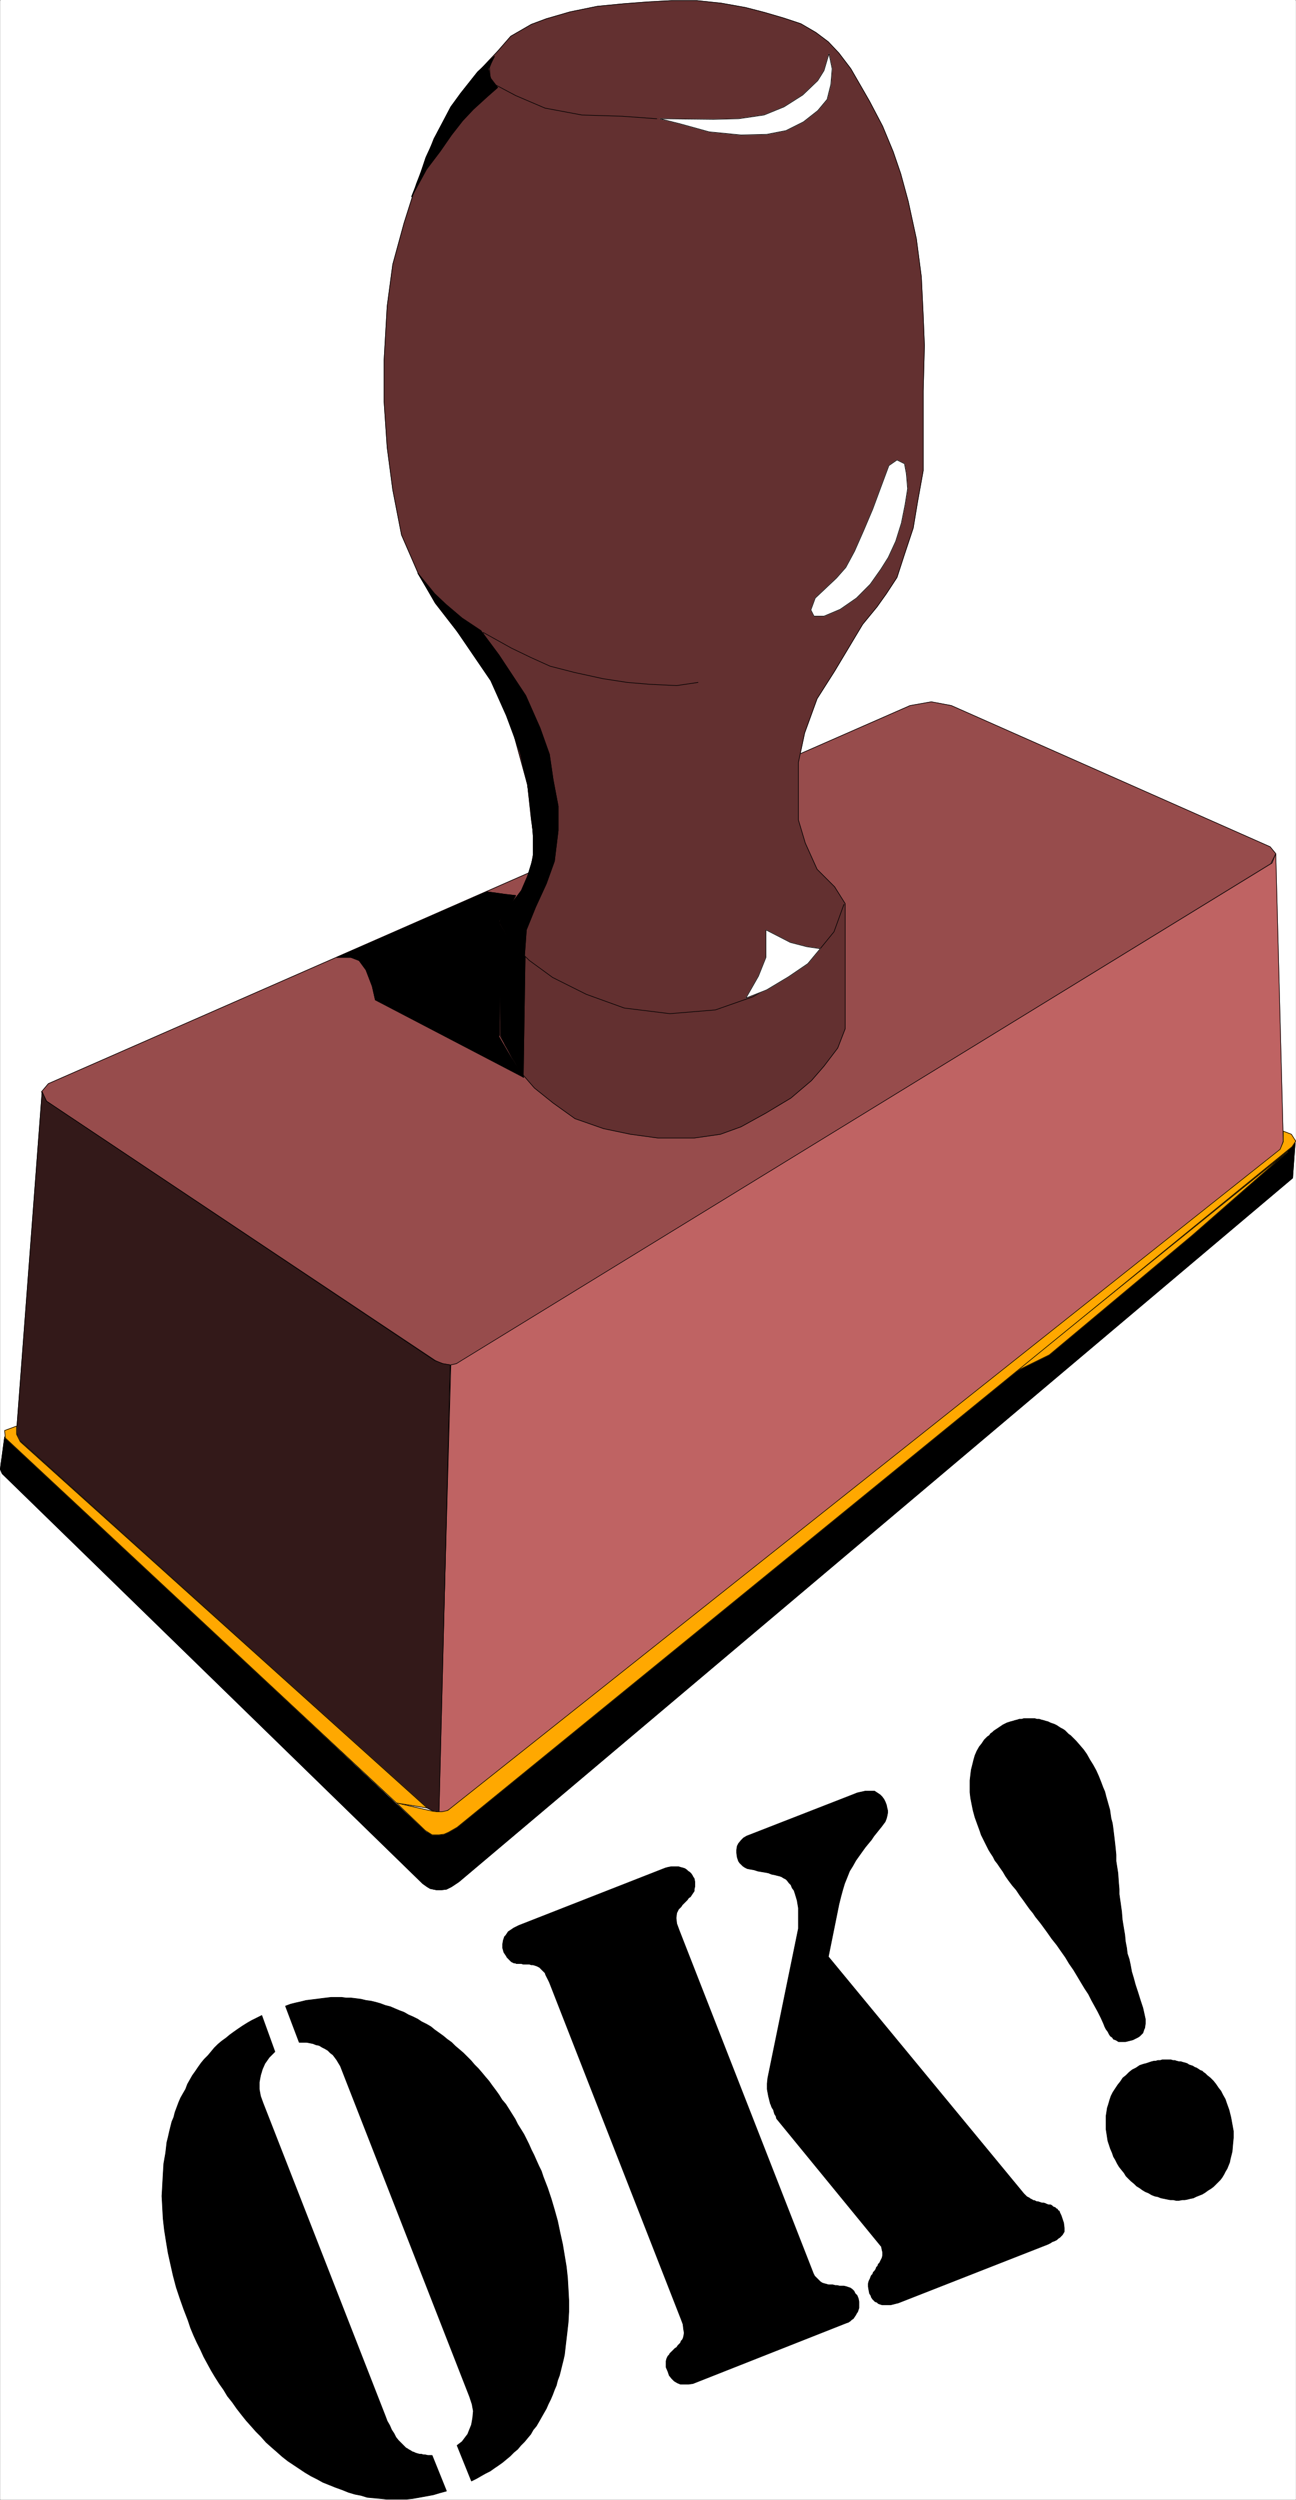 <svg width="2069.263" height="3990.859" viewBox="0 0 1551.947 2993.144" xmlns="http://www.w3.org/2000/svg"><rect x="0" y="0" width="1551.947" height="2993.144" fill="#333333" stroke="none"/><defs><clipPath id="a"><path d="M0 0h1551.277v2992H0Zm0 0"/></clipPath></defs><path style="fill:#fff;fill-opacity:1;fill-rule:nonzero;stroke:none" d="M0 2992.184h1551.277V-.961H0Zm0 0" transform="translate(.361 .96)"/><g clip-path="url(#a)" transform="translate(.361 .96)"><path style="fill:#fff;fill-opacity:1;fill-rule:evenodd;stroke:#fff;stroke-width:.14;stroke-linecap:square;stroke-linejoin:bevel;stroke-miterlimit:10;stroke-opacity:1" d="M0 .64h297.75v574.22H0Zm0 0" transform="matrix(5.21 0 0 -5.21 0 2994.79)"/></g><path style="fill:#974c4c;fill-opacity:1;fill-rule:evenodd;stroke:#974c4c;stroke-width:.14;stroke-linecap:square;stroke-linejoin:bevel;stroke-miterlimit:10;stroke-opacity:1" d="m209.11 412.85 4.88.86 4.59-.86 73.29-32.46 1.29-1.58-1.15-2.3-185.88-114.18-1.29-.72-1.29-.29h-1.57l-2.01 1.01-89.36 59.6-1.14 2.16 1.57 1.86zm0 0" transform="matrix(5.21 0 0 -5.21 .361 2995.75)"/><path style="fill:none;stroke:#000;stroke-width:.14;stroke-linecap:square;stroke-linejoin:bevel;stroke-miterlimit:10;stroke-opacity:1" d="m209.11 412.85 4.88.86 4.59-.86 73.29-32.46 1.29-1.58-1.15-2.3-185.88-114.18-1.29-.72-1.29-.29h-1.57l-2.01 1.01-89.36 59.6-1.14 2.16 1.57 1.86zm0 0" transform="matrix(5.21 0 0 -5.21 .361 2995.75)"/><path style="fill:#633030;fill-opacity:1;fill-rule:evenodd;stroke:#633030;stroke-width:.14;stroke-linecap:square;stroke-linejoin:bevel;stroke-miterlimit:10;stroke-opacity:1" d="m122.05 386.71-.86 7.9-3.58 13.07-3.73 9.33-5.88 9.05-8.03 10.34-3.88 6.75-3.87 8.91-2.01 10.34-1.29 9.76-.71 10.49v9.62l.71 12.35 1.29 9.63 2.59 9.48 2.86 9.04 4.02 10.35 4.02 7.46 5.88 7.62 4.73 5.02 3.01 3.45 4.73 2.73 3.45 1.29 5.45 1.58 6.31 1.29 6.02.58 5.6.43 5.45.29h5.73l5.6-.58 5.59-1 4.45-1.15 4.44-1.3 3.87-1.29 3.45-2.01 2.86-2.15 2.44-2.59 2.73-3.59 2.15-3.73 2.15-3.74 3.01-5.74 2.44-5.89 1.72-5.03 1.72-6.32 1.87-8.61 1.15-8.77.43-8.9.28-6.89-.28-10.49v-18.24l-1.3-7.18-1-6.03-2.01-6.04-1.72-5.31-2.44-3.73-2.15-3.02-3.3-4.02-6.45-10.77-4.02-6.32-2.87-7.9-1.43-6.75v-13.22l1.58-5.31 2.72-6.03 4.02-4.02 2.44-3.88v-28.73l-1.72-4.45-3.16-4.16-2.87-3.31-4.73-4.02-5.74-3.45-5.73-3.16-4.74-1.72-6.02-.86h-8.32l-6.31.86-6.17 1.29-6.6 2.3-5.02 3.59-4.3 3.45-3.87 4.45-2.58 5.03-1.58 2.73v25.99l2.58 4.02 2.73 3.45 1.86 4.88 1.01 5.18zm0 0" transform="matrix(5.21 0 0 -5.21 .361 2995.75)"/><path style="fill:none;stroke:#000;stroke-width:.14;stroke-linecap:square;stroke-linejoin:bevel;stroke-miterlimit:10;stroke-opacity:1" d="m122.05 386.71-.86 7.9-3.58 13.07-3.73 9.33-5.88 9.05-8.03 10.34-3.88 6.75-3.87 8.91-2.01 10.34-1.29 9.76-.71 10.49v9.62l.71 12.35 1.29 9.63 2.59 9.48 2.86 9.04 4.02 10.35 4.02 7.46 5.88 7.62 4.73 5.02 3.01 3.45 4.73 2.73 3.45 1.29 5.45 1.58 6.31 1.29 6.02.58 5.6.43 5.45.29h5.73l5.6-.58 5.59-1 4.45-1.15 4.44-1.3 3.87-1.29 3.45-2.01 2.86-2.15 2.44-2.59 2.73-3.59 2.15-3.73 2.15-3.74 3.01-5.74 2.44-5.89 1.72-5.03 1.72-6.32 1.87-8.61 1.15-8.77.43-8.9.28-6.89-.28-10.49v-18.24l-1.3-7.18-1-6.03-2.01-6.04-1.72-5.31-2.44-3.73-2.15-3.02-3.3-4.02-6.45-10.77-4.02-6.32-2.87-7.9-1.43-6.75v-13.22l1.58-5.31 2.72-6.03 4.02-4.02 2.44-3.88v-28.73l-1.72-4.45-3.16-4.16-2.87-3.31-4.73-4.02-5.74-3.45-5.73-3.16-4.74-1.72-6.02-.86h-8.32l-6.31.86-6.17 1.29-6.6 2.3-5.02 3.59-4.3 3.45-3.87 4.45-2.58 5.03-1.58 2.73v25.99l2.58 4.02 2.73 3.45 1.86 4.88 1.01 5.18zm0 0" transform="matrix(5.21 0 0 -5.21 .361 2995.75)"/><path style="fill:#bf6363;fill-opacity:1;fill-rule:evenodd;stroke:#bf6363;stroke-width:.14;stroke-linecap:square;stroke-linejoin:bevel;stroke-miterlimit:10;stroke-opacity:1" d="m103.55 261.32 1.29.29 1.15.72L292.3 376.65l.86 2.16 1.72-66.07-.72-2.01L103.7 159.49l-1.44-.86-1.58-.29zm0 0" transform="matrix(5.21 0 0 -5.21 .361 2995.75)"/><path style="fill:none;stroke:#000;stroke-width:.14;stroke-linecap:square;stroke-linejoin:bevel;stroke-miterlimit:10;stroke-opacity:1" d="m103.55 261.32 1.29.29 1.15.72L292.3 376.65l.86 2.16 1.72-66.07-.72-2.01L103.7 159.49l-1.44-.86-1.58-.29zm0 0" transform="matrix(5.21 0 0 -5.21 .361 2995.75)"/><path style="fill:#331919;fill-opacity:1;fill-rule:evenodd;stroke:#331919;stroke-width:.14;stroke-linecap:square;stroke-linejoin:bevel;stroke-miterlimit:10;stroke-opacity:1" d="m9.61 324.09 1-2.16 89.21-59.6 1.87-.72 1.72-.29-2.58-102.69-1.29.14-1.44.72-93.94 84.74-.43 1.73zm0 0" transform="matrix(5.21 0 0 -5.21 .361 2995.75)"/><path style="fill:none;stroke:#000;stroke-width:.14;stroke-linecap:square;stroke-linejoin:bevel;stroke-miterlimit:10;stroke-opacity:1" d="m9.61 324.09 1-2.16 89.21-59.6 1.87-.72 1.72-.29-2.58-102.69-1.29.14-1.44.72-93.94 84.74-.43 1.73zm0 0" transform="matrix(5.21 0 0 -5.21 .361 2995.75)"/><path style="fill:#000;fill-opacity:1;fill-rule:evenodd;stroke:#000;stroke-width:.14;stroke-linecap:square;stroke-linejoin:bevel;stroke-miterlimit:10;stroke-opacity:1" d="m98.82 140.97.43 12.63-1.29.29L1 244.81l-1-7.47.43-1.01 96.67-94.22 1-.71zm0 0" transform="matrix(5.21 0 0 -5.21 .361 2995.75)"/><path style="fill:none;stroke:#000;stroke-width:.14;stroke-linecap:square;stroke-linejoin:bevel;stroke-miterlimit:10;stroke-opacity:1" d="m98.82 140.97.43 12.63-1.29.29L1 244.81l-1-7.47.43-1.01 96.67-94.22 1-.71zm0 0" transform="matrix(5.21 0 0 -5.21 .361 2995.75)"/><path style="fill:#000;fill-opacity:1;fill-rule:evenodd;stroke:#000;stroke-width:.14;stroke-linecap:square;stroke-linejoin:bevel;stroke-miterlimit:10;stroke-opacity:1" d="m98.82 140.97 1.43-.29h1.15l1.15.14 1.15.58 1.72 1.15 191.61 161.72.58 8.18-.58-.86-192.19-156.55-1.72-1.15-1-.29-1.15-.28-1.72.28zm0 0" transform="matrix(5.21 0 0 -5.21 .361 2995.75)"/><path style="fill:none;stroke:#000;stroke-width:.14;stroke-linecap:square;stroke-linejoin:bevel;stroke-miterlimit:10;stroke-opacity:1" d="m98.82 140.97 1.43-.29h1.15l1.15.14 1.15.58 1.72 1.15 191.61 161.72.58 8.18-.58-.86-192.19-156.55-1.72-1.15-1-.29-1.15-.28-1.72.28zm0 0" transform="matrix(5.21 0 0 -5.21 .361 2995.75)"/><path style="fill:#ffa800;fill-opacity:1;fill-rule:evenodd;stroke:#ffa800;stroke-width:.14;stroke-linecap:square;stroke-linejoin:bevel;stroke-miterlimit:10;stroke-opacity:1" d="m233.5 259.89 62.39 50.41-21.81-19.1-32.98-27.58zm0 0" transform="matrix(5.21 0 0 -5.21 .361 2995.75)"/><path style="fill:none;stroke:#000;stroke-width:.14;stroke-linecap:square;stroke-linejoin:bevel;stroke-miterlimit:10;stroke-opacity:1" d="m233.5 259.89 62.39 50.41-21.81-19.1-32.98-27.58zm0 0" transform="matrix(5.21 0 0 -5.21 .361 2995.75)"/><path style="fill:#ffa800;fill-opacity:1;fill-rule:evenodd;stroke:#ffa800;stroke-width:.14;stroke-linecap:square;stroke-linejoin:bevel;stroke-miterlimit:10;stroke-opacity:1" d="m296.75 314.32 1-1.58-.86-1.29-191.9-156.41-2.01-1.15-1-.43-1.15-.14h-1.58l-1.58 1-6.6 6.32 8.18-1.87 1-.14h1.29l1.3.29 191.32 151.95.72 1.73v2.44zm0 0" transform="matrix(5.21 0 0 -5.21 .361 2995.75)"/><path style="fill:none;stroke:#000;stroke-width:.14;stroke-linecap:square;stroke-linejoin:bevel;stroke-miterlimit:10;stroke-opacity:1" d="m296.75 314.32 1-1.58-.86-1.29-191.9-156.41-2.01-1.15-1-.43-1.15-.14h-1.58l-1.58 1-6.6 6.32 8.18-1.87 1-.14h1.29l1.3.29 191.32 151.95.72 1.73v2.44zm0 0" transform="matrix(5.21 0 0 -5.21 .361 2995.75)"/><path style="fill:#ffa800;fill-opacity:1;fill-rule:evenodd;stroke:#ffa800;stroke-width:.14;stroke-linecap:square;stroke-linejoin:bevel;stroke-miterlimit:10;stroke-opacity:1" d="M91.07 160.64 1.15 244.52 1 246.24l2.73 1.01v-1.87l.86-1.72 93.51-84.17zm0 0" transform="matrix(5.21 0 0 -5.21 .361 2995.75)"/><path style="fill:none;stroke:#000;stroke-width:.14;stroke-linecap:square;stroke-linejoin:bevel;stroke-miterlimit:10;stroke-opacity:1" d="M91.07 160.64 1.15 244.52 1 246.24l2.73 1.01v-1.87l.86-1.72 93.51-84.17zm0 0" transform="matrix(5.21 0 0 -5.21 .361 2995.75)"/><path style="fill:#fff;fill-opacity:1;fill-rule:evenodd;stroke:#fff;stroke-width:.14;stroke-linecap:square;stroke-linejoin:bevel;stroke-miterlimit:10;stroke-opacity:1" d="m190.47 562.65-1.15-3.88-1.43-2.3-3.45-3.3-4.3-2.73-4.59-1.87-5.88-.86-5.74-.14-12.33.14 4.59-1.15 6.74-1.86 7.32-.72 5.88.14 4.44.86 4.02 2.01 3.3 2.59 2.15 2.58.86 3.45.29 3.59zm0 0" transform="matrix(5.21 0 0 -5.21 .361 2995.75)"/><path style="fill:none;stroke:#000;stroke-width:.14;stroke-linecap:square;stroke-linejoin:bevel;stroke-miterlimit:10;stroke-opacity:1" d="m190.47 562.65-1.15-3.88-1.43-2.3-3.45-3.3-4.3-2.73-4.59-1.87-5.88-.86-5.74-.14-12.33.14 4.59-1.15 6.74-1.86 7.32-.72 5.88.14 4.44.86 4.02 2.01 3.3 2.59 2.15 2.58.86 3.45.29 3.59zm-39.59-14.94-8.03.58-9.18.28-8.46 1.58-6.74 2.88-4.59 2.44-1.29 1.72-.14 2.3.86 2.3v-.15" transform="matrix(5.21 0 0 -5.21 .361 2995.75)"/><path style="fill:#fff;fill-opacity:1;fill-rule:evenodd;stroke:#fff;stroke-width:.14;stroke-linecap:square;stroke-linejoin:bevel;stroke-miterlimit:10;stroke-opacity:1" d="m206.1 469.29-1.86-1.29-1.87-5.03-1.86-5.02-2.01-4.74-2.15-4.89-2.01-3.73-2.15-2.44-4.88-4.6-1-2.73.72-1.43h2.29l3.73 1.58 3.73 2.58 3.15 3.16 2.44 3.45 1.72 2.73 1.72 3.73 1.3 4.17.86 4.3.57 3.6-.29 3.44-.43 2.3zm0 0" transform="matrix(5.21 0 0 -5.21 .361 2995.75)"/><path style="fill:none;stroke:#000;stroke-width:.14;stroke-linecap:square;stroke-linejoin:bevel;stroke-miterlimit:10;stroke-opacity:1" d="m206.1 469.29-1.86-1.29-1.87-5.03-1.86-5.02-2.01-4.74-2.15-4.89-2.01-3.73-2.15-2.44-4.88-4.6-1-2.73.72-1.43h2.29l3.73 1.58 3.73 2.58 3.15 3.16 2.44 3.45 1.72 2.73 1.72 3.73 1.3 4.17.86 4.3.57 3.6-.29 3.44-.43 2.3zm-45.75-51.13-4.88-.72-6.16.29-5.17.43-5.59.86-6.6 1.44-5.59 1.44-4.45 2.01-4.45 2.15-6.45 3.59v-.14m3.59-66.36 3.3-5.31 3.72-3.59 5.31-3.88 7.75-3.88 8.74-3.16 10.47-1.29 10.47.86 8.61 3.02 7.03 4.02 5.02 3.45 3.44 3.59 3.16 3.88 2.29 6.31v-.14" transform="matrix(5.21 0 0 -5.21 .361 2995.75)"/><path style="fill:#fff;fill-opacity:1;fill-rule:evenodd;stroke:#fff;stroke-width:.14;stroke-linecap:square;stroke-linejoin:bevel;stroke-miterlimit:10;stroke-opacity:1" d="m188.46 356.98-3.01.43-3.87 1-5.6 2.88v-6.32l-1.72-4.31-2.87-5.03 4.74 1.87 5.02 3.01 4.44 3.02zm0 0" transform="matrix(5.21 0 0 -5.21 .361 2995.75)"/><path style="fill:none;stroke:#000;stroke-width:.14;stroke-linecap:square;stroke-linejoin:bevel;stroke-miterlimit:10;stroke-opacity:1" d="m188.46 356.98-3.01.43-3.87 1-5.6 2.88v-6.32l-1.72-4.31-2.87-5.03 4.74 1.87 5.02 3.01 4.44 3.02zm0 0" transform="matrix(5.21 0 0 -5.21 .361 2995.75)"/><path style="fill:#000;fill-opacity:1;fill-rule:evenodd;stroke:#000;stroke-width:.14;stroke-linecap:square;stroke-linejoin:bevel;stroke-miterlimit:10;stroke-opacity:1" d="m125.5 371.91-2.44-5.31-2.15-5.31-.43-6.04-2.87 2.73-2.87 5.17 1.58 2.59 3.44 4.59 1.43 3.31 1.29 4.16v5.17l-.43 5.32-.86 6.32-1.72 7.47-3.15 8.47-3.59 8.04-8.03 11.78-4.73 6.18-4.02 6.75 3.87-4.74 2.59-2.45 3.72-3.16 4.31-2.87 4.16-5.6 6.16-9.33 3.3-7.47 2.15-6.04.86-5.88 1.15-6.04v-5.6l-.86-7.04zm0 0" transform="matrix(5.21 0 0 -5.21 .361 2995.75)"/><path style="fill:none;stroke:#000;stroke-width:.14;stroke-linecap:square;stroke-linejoin:bevel;stroke-miterlimit:10;stroke-opacity:1" d="m125.5 371.91-2.44-5.31-2.15-5.31-.43-6.04-2.87 2.73-2.87 5.17 1.58 2.59 3.44 4.59 1.43 3.31 1.29 4.16v5.17l-.43 5.32-.86 6.32-1.72 7.47-3.15 8.47-3.59 8.04-8.03 11.78-4.73 6.18-4.02 6.75 3.87-4.74 2.59-2.45 3.72-3.16 4.31-2.87 4.16-5.6 6.16-9.33 3.3-7.47 2.15-6.04.86-5.88 1.15-6.04v-5.6l-.86-7.04zm0 0" transform="matrix(5.21 0 0 -5.21 .361 2995.75)"/><path style="fill:#000;fill-opacity:1;fill-rule:evenodd;stroke:#000;stroke-width:.14;stroke-linecap:square;stroke-linejoin:bevel;stroke-miterlimit:10;stroke-opacity:1" d="m111.87 370.05 4.16-.58 2.44-.28-1.72-3.02-2.15-2.87v-26.57l3.01-5.17 2.72-4.17L86.2 345.2l-.72 3.16-1.43 3.73-1.58 2.16-1.87.72h-3.29zm0 0" transform="matrix(5.21 0 0 -5.21 .361 2995.75)"/><path style="fill:none;stroke:#000;stroke-width:.14;stroke-linecap:square;stroke-linejoin:bevel;stroke-miterlimit:10;stroke-opacity:1" d="m111.87 370.05 4.16-.58 2.44-.28-1.72-3.02-2.15-2.87v-26.57l3.01-5.17 2.72-4.17L86.2 345.2l-.72 3.16-1.43 3.73-1.58 2.16-1.87.72h-3.29zm0 0" transform="matrix(5.21 0 0 -5.21 .361 2995.75)"/><path style="fill:#000;fill-opacity:1;fill-rule:evenodd;stroke:#000;stroke-width:.14;stroke-linecap:square;stroke-linejoin:bevel;stroke-miterlimit:10;stroke-opacity:1" d="m115.03 337.16 1-2.3 2.01-3.45 2.15-4.02.43 27.72-3.01 2.87-3.01 4.89zm0 0" transform="matrix(5.21 0 0 -5.21 .361 2995.75)"/><path style="fill:none;stroke:#000;stroke-width:.14;stroke-linecap:square;stroke-linejoin:bevel;stroke-miterlimit:10;stroke-opacity:1" d="m115.03 337.16 1-2.3 2.01-3.45 2.15-4.02.43 27.72-3.01 2.87-3.01 4.89zm0 0" transform="matrix(5.21 0 0 -5.21 .361 2995.75)"/><path style="fill:#000;fill-opacity:1;fill-rule:evenodd;stroke:#000;stroke-width:.14;stroke-linecap:square;stroke-linejoin:bevel;stroke-miterlimit:10;stroke-opacity:1" d="m105.85 553.6-2.3-3.16-3.01-5.74-2.72-5.89-1.58-4.74-1.72-4.31 3.44 6.32 3.15 4.16 2.59 3.74 2.58 3.3 2.44 2.59 3.15 2.87 2.44 2.15-1.58 2.01-.57 2.3 1.43 2.87-3.87-3.59zm0 0" transform="matrix(5.21 0 0 -5.21 .361 2995.75)"/><path style="fill:none;stroke:#000;stroke-width:.14;stroke-linecap:square;stroke-linejoin:bevel;stroke-miterlimit:10;stroke-opacity:1" d="m105.85 553.6-2.3-3.16-3.01-5.74-2.72-5.89-1.58-4.74-1.72-4.31 3.44 6.32 3.15 4.16 2.59 3.74 2.58 3.3 2.44 2.59 3.15 2.87 2.44 2.15-1.58 2.01-.57 2.3 1.43 2.87-3.87-3.59zm0 0" transform="matrix(5.21 0 0 -5.21 .361 2995.75)"/><path style="fill:#000;fill-opacity:1;fill-rule:evenodd;stroke:#000;stroke-width:.14;stroke-linecap:square;stroke-linejoin:bevel;stroke-miterlimit:10;stroke-opacity:1" d="m260.32 106.21-.58-.15-.57-.14-.57-.14h-1.58l-.43.28-.29.15-.43.14-.29.43-.43.29-.28.43-.29.58-.43.57-.29.57-.28.72-.58 1.29-.72 1.44-.71 1.29-.72 1.3-.72 1.43-.86 1.3-.86 1.43-.86 1.44-.86 1.43-1 1.44-.86 1.44-1.01 1.43-1 1.44-1.15 1.44-1 1.43-1.15 1.58-.43.58-.57.71-.58.72-.57.86-.72.87-.72 1-.71 1.01-.86 1.15-.86 1.29-.86 1-.87 1.15-.71 1.01-.58 1-.71 1.01-.58.86-.57.72-.43.86-.57.86-.44.72-.43.86-.43.86-.43.87-.43.86-.28.86-.58 1.58-.57 1.58-.43 1.58-.29 1.43-.28 1.44-.15 1.29v2.73l.15 1.3.14 1.14.29 1.15.28 1.15.29 1.01.43 1 .57 1.01.58.72.28.43.29.43.72.72.43.28.29.43.43.29.28.29.43.29.43.28.43.29.43.29.43.29.29.14.57.29.43.14.43.14.58.15.43.14.57.14.43.15h.58l.43.14h2.58l.43-.14h.57l.43-.15.58-.14.43-.14.57-.15.57-.28.43-.15.43-.14.58-.29.43-.29.43-.28.57-.29.43-.29.43-.43.43-.43.43-.29.43-.43.43-.43.43-.43.87-1 .86-1.01.71-1.01.72-1.29.72-1.15.71-1.29.58-1.29.57-1.44.43-1.15.43-1 .29-1.15.29-1.01.28-1 .29-1.01.14-1 .15-1.01.28-1 .15-1.01.28-2.3.15-1.29.14-1.29.14-1.44v-1.44l.43-2.72.15-2.16.14-1.58v-1.15l.29-2.01.28-2.01.15-1.87.28-1.72.29-1.72.15-1.58.28-1.44.15-1.29.43-1.29.28-1.3.29-1.58.43-1.43.43-1.58.57-1.73.58-1.86.57-1.73.29-1.29.28-1.29v-1.01l-.14-1-.14-.29-.15-.43-.14-.43-.72-.72-.43-.29-.57-.28zm-5.17-24.99-.28.86-.29.86-.14.86-.15 1.01-.14.86v3.02l.14.86.15 1 .28.86.29 1.01.29.86.43.86.57.87.57.86.58.72.57.86.72.57.72.72.71.57.86.43.86.58.86.29.58.14.43.14.43.15.43.14.57.14h.43l.43.15h.58l.43.14h2.01l.43-.14h.43l.43-.15.57-.14h.43l.43-.14.57-.15.43-.14.43-.29.43-.14.43-.14.44-.29.43-.15.43-.28.43-.29.43-.14.28-.29.43-.29.43-.43.72-.57.72-.72.57-.72.58-.86.57-.72.43-.86.57-1.01.29-.86.57-1.58.43-1.72.29-1.58.29-1.58v-1.58l-.15-1.58-.14-1.58-.43-1.72-.14-.72-.29-.72-.29-.72-.43-.72-.28-.57-.43-.72-.43-.57-1.58-1.58-.58-.43-.71-.44-.58-.43-.71-.43-.72-.28-.72-.29-.57-.29-.72-.14-.57-.15-.72-.14h-.57l-.72-.14h-.72l-.57.14h-.72l-.72.14-.71.15-.72.14-.72.29-.71.14-.72.29-.72.43-.72.29-.71.43-.58.43-.71.43-.58.57-.71.58-.58.57-.57.58-.43.72-.58.71-.57.72-.43.72-.43.86-.43.72-.29.86zm-64.83 44.09 44.9-54.43.14-.15.29-.28.28-.29.29-.15.29-.14.14-.14.29-.15.28-.14.15-.14h.28l.29-.15.29-.14h.29l.43-.14.43-.15h.43l.43-.14.28-.15.43-.14h.43l.29-.14.29-.29.28-.14h.15l.28-.29.29-.14.15-.29.28-.15.15-.43.14-.28.14-.29.15-.43.43-1.29.14-1.15v-.86l-.43-.72-.29-.29-.28-.29-.43-.28-.29-.29-.58-.29-.43-.14-.43-.29-.57-.29-34.42-13.5-.58-.14-.57-.15-.57-.14h-2.01l-.43.14-.43.15-.29.29-.43.14-.29.29-.28.28-.29.43-.14.44-.29.43-.14.71-.15.87v.71l.15.58.14.29.14.28.15.43.14.29.29.29.14.43.29.29.29.43.14.43.29.29.14.43.29.28.14.29.14.29.15.29.14.28.14.58v.72l-.14.57-.14.72-24.1 29.44-.14.58-.29.43-.14.43-.15.57-.28.43-.15.29-.14.43-.14.29-.43 1.72-.29 1.58v1.29l.14 1.3 7.03 34.32v4.74l-.29 1.73-.43 1.43-.28.86-.43.58-.29.72-.43.43-.43.57-.29.29-.57.29-.43.28-.43.15-.58.14-.57.15-.72.14-.71.29-.72.14-.86.14-.86.15-.86.28-.86.15-.72.14-.57.29-.43.29-.43.43-.29.28-.29.43-.29.87-.14 1v.72l.14.86.29.58.58.71.57.58.72.43 23.95 9.34.72.28.71.29.58.14.71.15.58.14h2.15l.43-.29.43-.28.43-.29.43-.43.43-.58.29-.57.28-.72.15-.72.14-.57v-.58l-.14-.71-.15-.58-.28-.72-.43-.57-.43-.58-.58-.71-.57-.72-.58-.72-.57-.86-.72-.86-.71-.87-.72-1-.72-1.01-.71-1-.72-1.29-.72-1.15-.57-1.44-.58-1.44-.43-1.43-.43-1.58-.43-1.73zm0 0" transform="matrix(5.21 0 0 -5.21 .361 2995.75)"/><path style="fill:#000;fill-opacity:1;fill-rule:evenodd;stroke:#000;stroke-width:.14;stroke-linecap:square;stroke-linejoin:bevel;stroke-miterlimit:10;stroke-opacity:1" d="m156.48 42.01-30.27 77.41-.28.58-.29.57-.29.58-.14.43-.43.43-.29.28-.28.29-.29.29-.29.14-.28.15-.43.14-.44.14h-.43l-.43.15h-1.43l-.43.14h-1.15l-.28.14h-.29l-.29.15-.29.14-.14.14-.29.29-.28.29-.29.29-.14.28-.29.43-.29.44-.28 1v.86l.14.86.29.87.28.28.29.43.29.44.43.28.43.29.43.29.57.28.58.29 32.98 12.93.72.28.57.15.72.14h1.72l.43-.14.58-.15.43-.14.43-.29.28-.28.43-.29.29-.29.29-.43.14-.29.29-.43.14-.71v-1.15l-.14-.58v-.43l-.29-.43-.29-.43-.28-.43-.43-.29-.29-.43-.72-.72-.43-.43-.28-.43-.29-.29-.29-.28-.43-.87-.14-1.15.14-1.29.58-1.58 30.55-78.13.28-.72.29-.57.43-.43.43-.43.43-.43.43-.29.43-.15.57-.14.43-.14h1.01l.57-.15h.43l.58-.14h1l.57-.14.43-.15.43-.14.43-.29.44-.43.28-.57.43-.43.29-.72.14-.72v-1.44l-.28-.86-.29-.43-.14-.29-.29-.43-.29-.43-.43-.29-.29-.28-.43-.29-.43-.14-35.28-13.94-1-.14h-1.87l-.71.29-.72.43-.57.57-.58.72-.29.86-.43 1.01v1.43l.15.58.14.29.14.28.29.29.14.29.29.29.29.28.29.29.28.29.43.28.29.44.29.28.28.29.15.43.28.29.15.29.14.43.14.86-.14.86-.14 1.15zm-96.38 69.8 3.01-8.33-1.29-1.29-1.01-1.44-.57-1.29-.43-1.44-.29-1.58v-1.58l.29-1.58.57-1.58 28.11-71.95.43-1.15.58-1.01.43-1 .57-.87.43-.86.58-.72.57-.57.86-.86.29-.29.28-.14.43-.29.29-.14.43-.29.43-.14.29-.15.43-.14.57-.15h.43l.43-.14h.43l.58-.14h1l3.3-8.19-1.58-.43-1.43-.43-1.58-.29-1.58-.29L94.8.79 93.37.64h-4.59l-1.43.15-1.58.14-1.44.14-1.43.44-1.43.28-1.44.43-1.43.58-1.58.57-1.44.58-1.43.57-1.29.72-1.43.72-1.44.86-1.29.86-1.29.86-1.29.86-1.29 1.01-1.29 1.15-1.15 1-1.29 1.15-1.15 1.3-1.15 1.15-1.14 1.29-1.15 1.29-1.15 1.44-1 1.29-1.01 1.44-1.14 1.43-.86 1.44-1.01 1.43-1 1.58-.86 1.44-.86 1.58-.86 1.58-.72 1.58-.86 1.72-.72 1.58-.72 1.73-.57 1.72-1 2.59-.86 2.44-.86 2.58-.72 2.73-.58 2.59-.57 2.58-.43 2.59-.43 2.73-.29 2.58-.14 2.59-.14 2.58.14 2.44.14 2.59.15 2.44.43 2.44.28 2.44.29 1.15.29 1.3.28 1.14.29 1.15.43 1.01.29 1.15.43 1.15.43 1.15.43 1 .57 1.01.58 1 .43 1.15.57 1.01.57 1 .72 1.01.58.86.71 1 .72.87.86.86.72.86.71.86.87.86.86.72 1 .72.86.72 1 .72 1.01.71.86.58 1.15.72 1 .57 1.15.57zm5.45 2.15 1.14.43 1.15.29 1.29.29 1.15.29 1.15.14 1.14.14 1.15.15 1.15.14 1.15.14h2.43l1.01-.14h1.14l1.15-.14 1.15-.15 1.15-.28 1.14-.15 1.15-.28 1.01-.29 1.14-.43 1.15-.29 1-.43 1.01-.43 1.15-.43 1-.58 1-.43 1.15-.57.86-.58 1.15-.57 1-.58.86-.71 1.01-.72 1-.72.86-.72 1.01-.72.86-.86.86-.72 1-.86 1.72-1.72.86-1.01.86-.86.86-1 .72-.87.86-1 .72-1.01.86-1.15.72-1 .71-1.15.86-1.01.72-1.14.72-1.15.72-1.15.57-1.15.72-1.15.71-1.15.58-1.15.57-1.15.57-1.29.58-1.15.57-1.29.58-1.29.57-1.15.43-1.3 1-2.58.86-2.59.72-2.44.72-2.58.57-2.73.58-2.59.43-2.58.43-2.59.28-2.58.15-2.59.14-2.58v-2.59l-.14-2.44-.29-2.59-.29-2.44-.28-2.44-.29-1.29-.29-1.15-.28-1.15-.29-1.15-.43-1.15-.29-1.15-.43-1-.43-1.15-.43-1.01-.57-1.15-.43-1-.58-1.01-.57-1-.57-1.01-.58-1-.72-.86-.57-1.01-.72-.86-.71-.86-.86-.86-.72-.87-.86-.71-.86-.87-.86-.71-.86-.72-1.01-.72-.86-.58-1-.71-1.15-.58-1-.57-1.01-.58-1.14-.57-3.3 8.19.57.43.57.43.43.57.43.58.44.57.28.72.29.72.29.72.28 1.57.15 1.58-.29 1.58-.57 1.73-29.41 75.26-.28.72-.43.71-.43.72-.43.58-.43.57-.58.43-.57.58-.72.43-.57.28-.72.44-.72.14-.71.29-.72.14-.72.14H68.7zm0 0" transform="matrix(5.21 0 0 -5.21 .361 2995.75)"/></svg>
